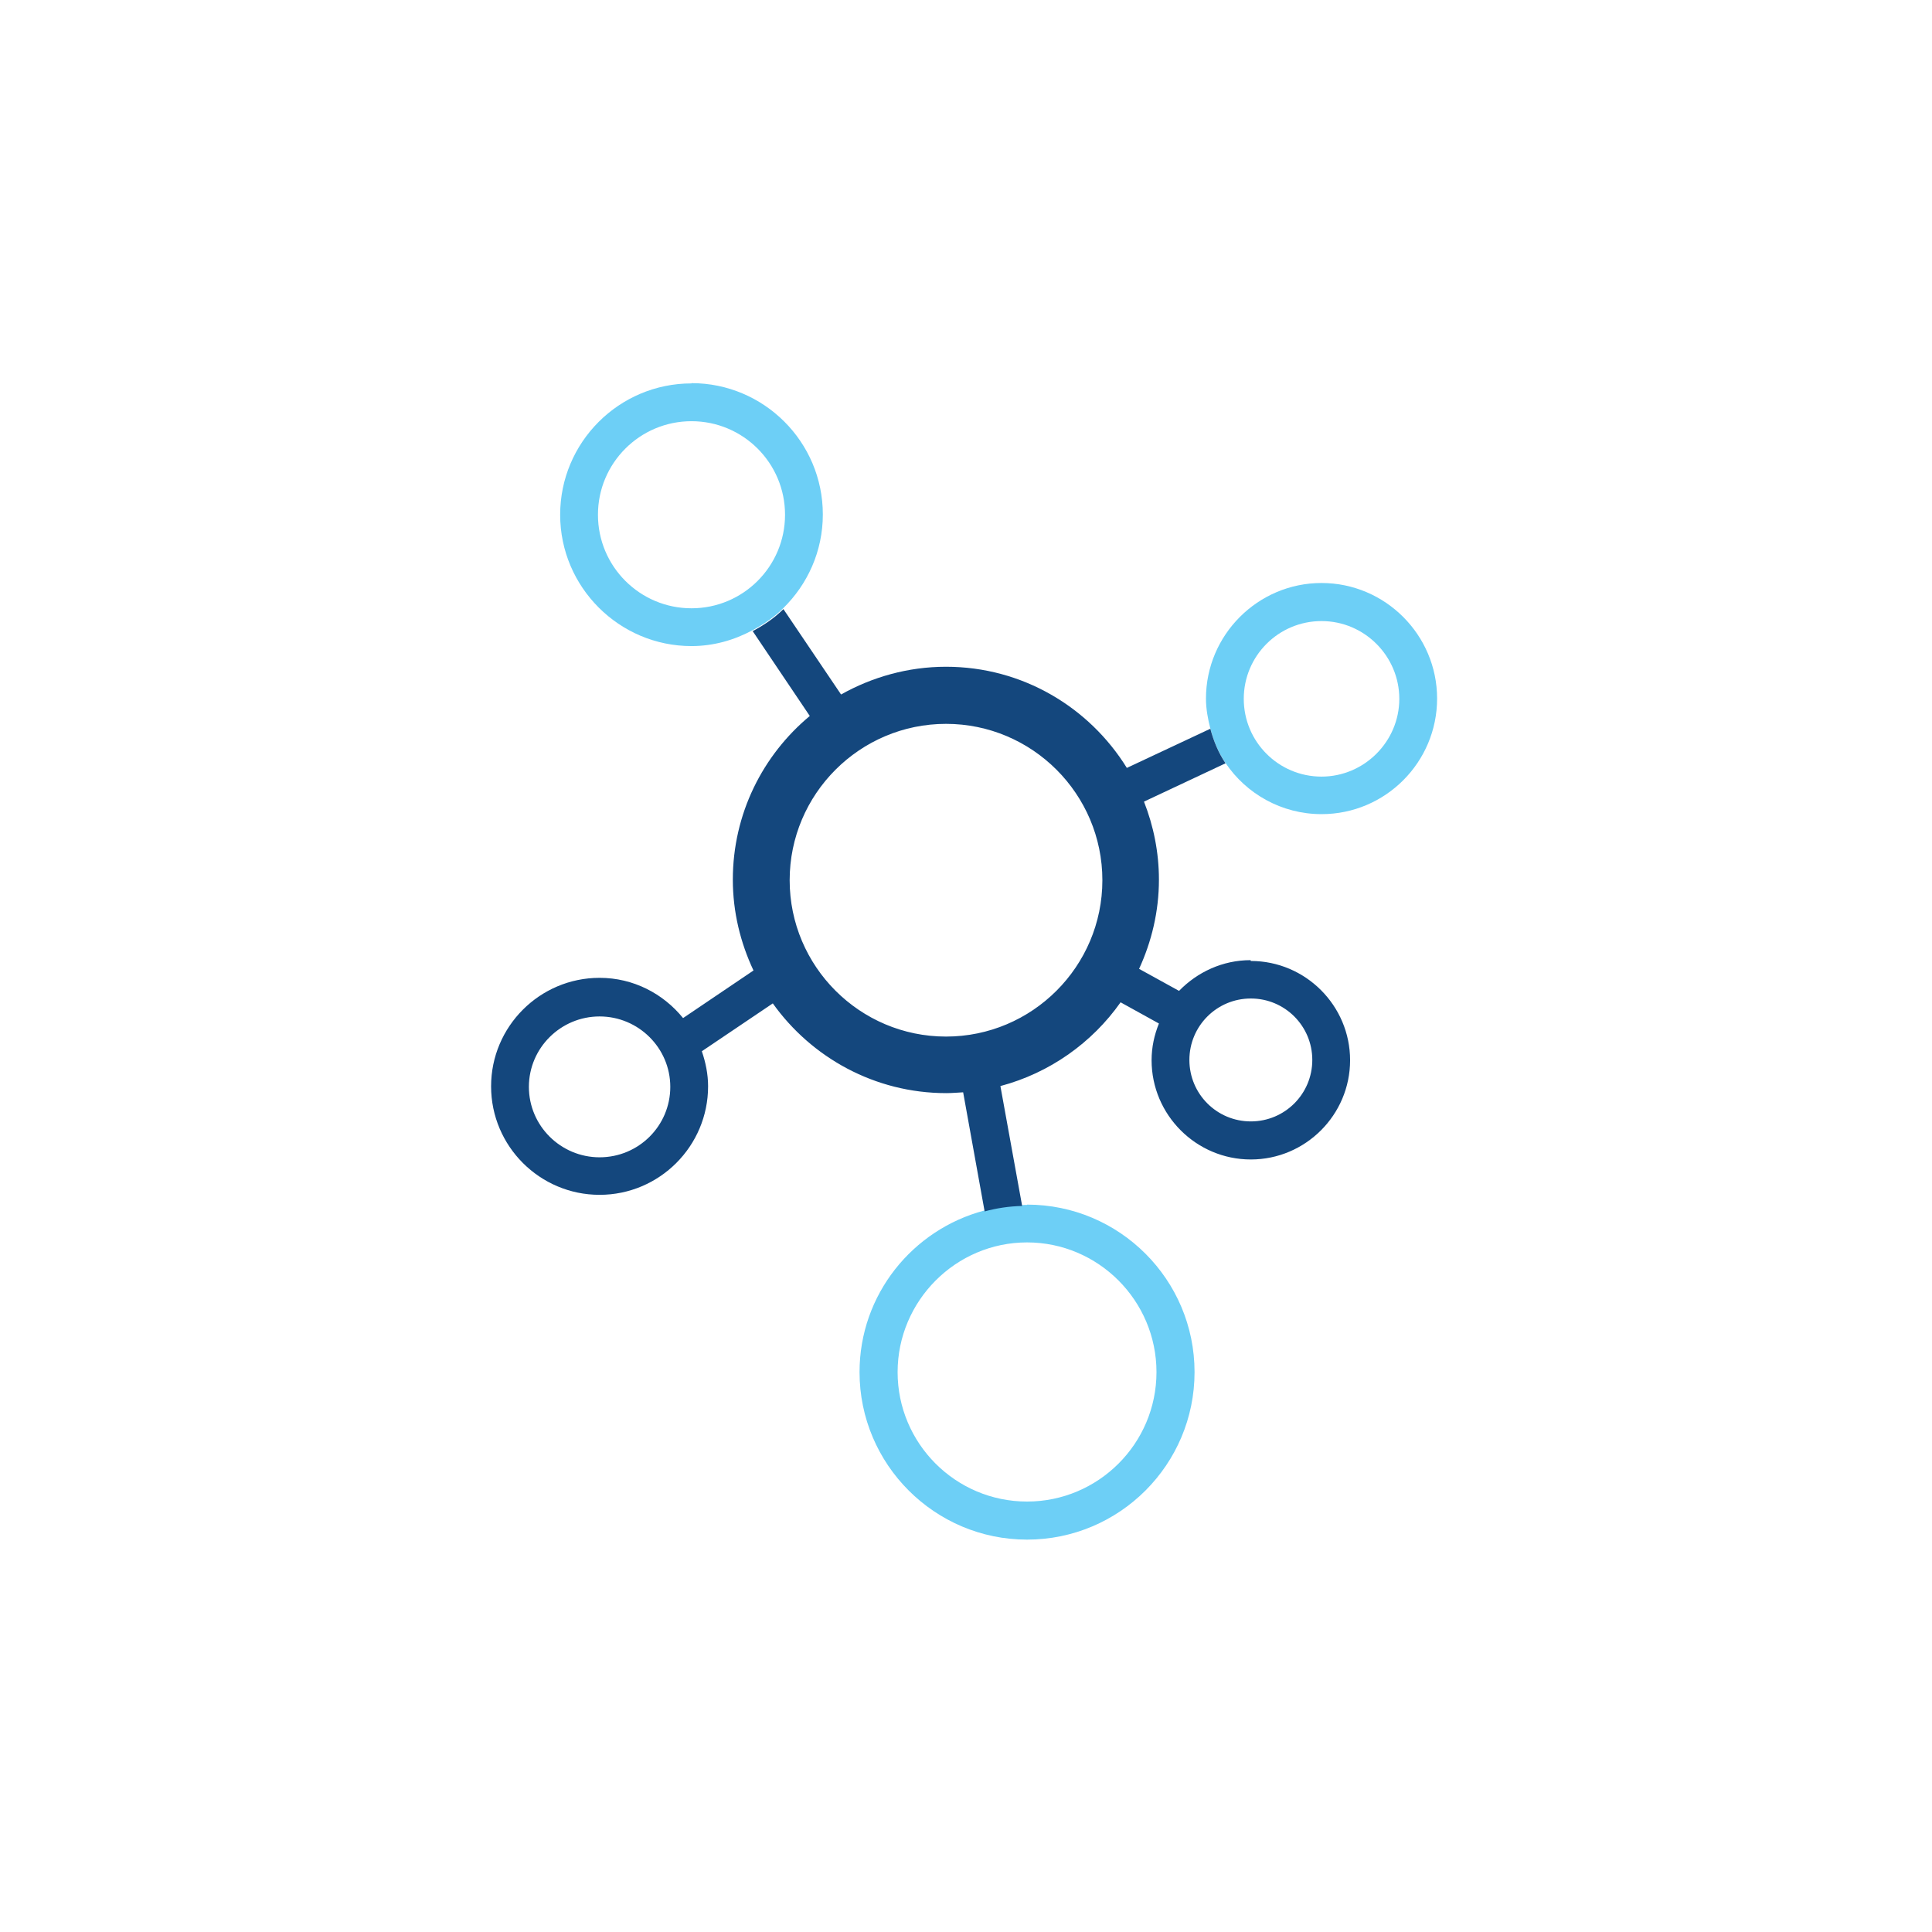 <?xml version="1.0" encoding="UTF-8"?>
<svg id="ICONS" xmlns="http://www.w3.org/2000/svg" viewBox="0 0 71.05 71.05">
  <defs>
    <style>
      .cls-1 {
        fill: #14477d;
      }

      .cls-2 {
        fill: #6dcff6;
      }
    </style>
  </defs>
  <path class="cls-2" d="m25.43,14.1c-2.67,0-4.83,2.17-4.83,4.83s2.17,4.83,4.83,4.83c.81,0,1.57-.22,2.24-.58.41-.22.8-.48,1.13-.81.9-.88,1.46-2.1,1.46-3.45,0-2.67-2.17-4.83-4.83-4.83m0,8.28c-1.9,0-3.44-1.54-3.44-3.44s1.54-3.44,3.44-3.44,3.44,1.54,3.44,3.44-1.54,3.44-3.44,3.44"/>
  <path class="cls-2" d="m37.77,44.31c-.07,0-.13,0-.2.01-.47.01-.94.08-1.38.2-2.63.7-4.58,3.09-4.58,5.94,0,3.39,2.76,6.16,6.16,6.16s6.16-2.76,6.16-6.16-2.76-6.16-6.16-6.16m0,10.92c-2.63,0-4.76-2.14-4.76-4.76s2.14-4.77,4.76-4.77,4.76,2.14,4.76,4.77-2.14,4.76-4.76,4.76"/>
  <path class="cls-2" d="m48.6,21.44c-2.34,0-4.25,1.91-4.25,4.25,0,.38.07.75.16,1.1.12.46.3.89.56,1.27.76,1.13,2.06,1.88,3.53,1.88,2.35,0,4.25-1.91,4.25-4.25s-1.91-4.25-4.25-4.25m0,7.12c-1.58,0-2.86-1.28-2.86-2.86s1.28-2.86,2.86-2.86,2.86,1.29,2.86,2.86-1.29,2.86-2.86,2.86"/>
  <path class="cls-1" d="m45.99,35.31c-1.03,0-1.96.44-2.63,1.13l-1.47-.81c.46-1,.73-2.11.73-3.28,0-1.01-.2-1.98-.55-2.87l3-1.41c-.26-.38-.44-.82-.56-1.27l-3.07,1.44c-1.38-2.23-3.84-3.72-6.65-3.72-1.4,0-2.72.38-3.86,1.02l-2.12-3.14c-.33.33-.72.59-1.13.81l2.1,3.12c-1.73,1.44-2.83,3.6-2.83,6.02,0,1.19.28,2.32.76,3.34l-2.59,1.75c-.73-.9-1.83-1.48-3.07-1.48-2.2,0-3.99,1.79-3.99,3.99s1.79,3.99,3.99,3.99,3.99-1.79,3.99-3.99c0-.45-.09-.88-.23-1.29l2.61-1.76c1.42,1.99,3.75,3.3,6.38,3.3.21,0,.41-.02.62-.03l.79,4.38c.44-.12.9-.19,1.38-.2l-.8-4.41c1.81-.48,3.37-1.59,4.42-3.08l1.41.78c-.17.42-.27.87-.27,1.35,0,2.01,1.64,3.65,3.65,3.65s3.65-1.64,3.65-3.65-1.64-3.65-3.65-3.65m-23.95,7.22c-1.43,0-2.6-1.16-2.6-2.59s1.17-2.59,2.6-2.59,2.6,1.16,2.6,2.59-1.16,2.59-2.6,2.59m12.74-4.44c-3.17,0-5.75-2.58-5.75-5.75s2.58-5.75,5.75-5.75,5.75,2.58,5.75,5.75-2.58,5.75-5.75,5.75m11.21,3.12c-1.25,0-2.26-1.01-2.26-2.26s1.01-2.26,2.26-2.26,2.26,1.01,2.26,2.26-1.01,2.26-2.26,2.26"/>
</svg>